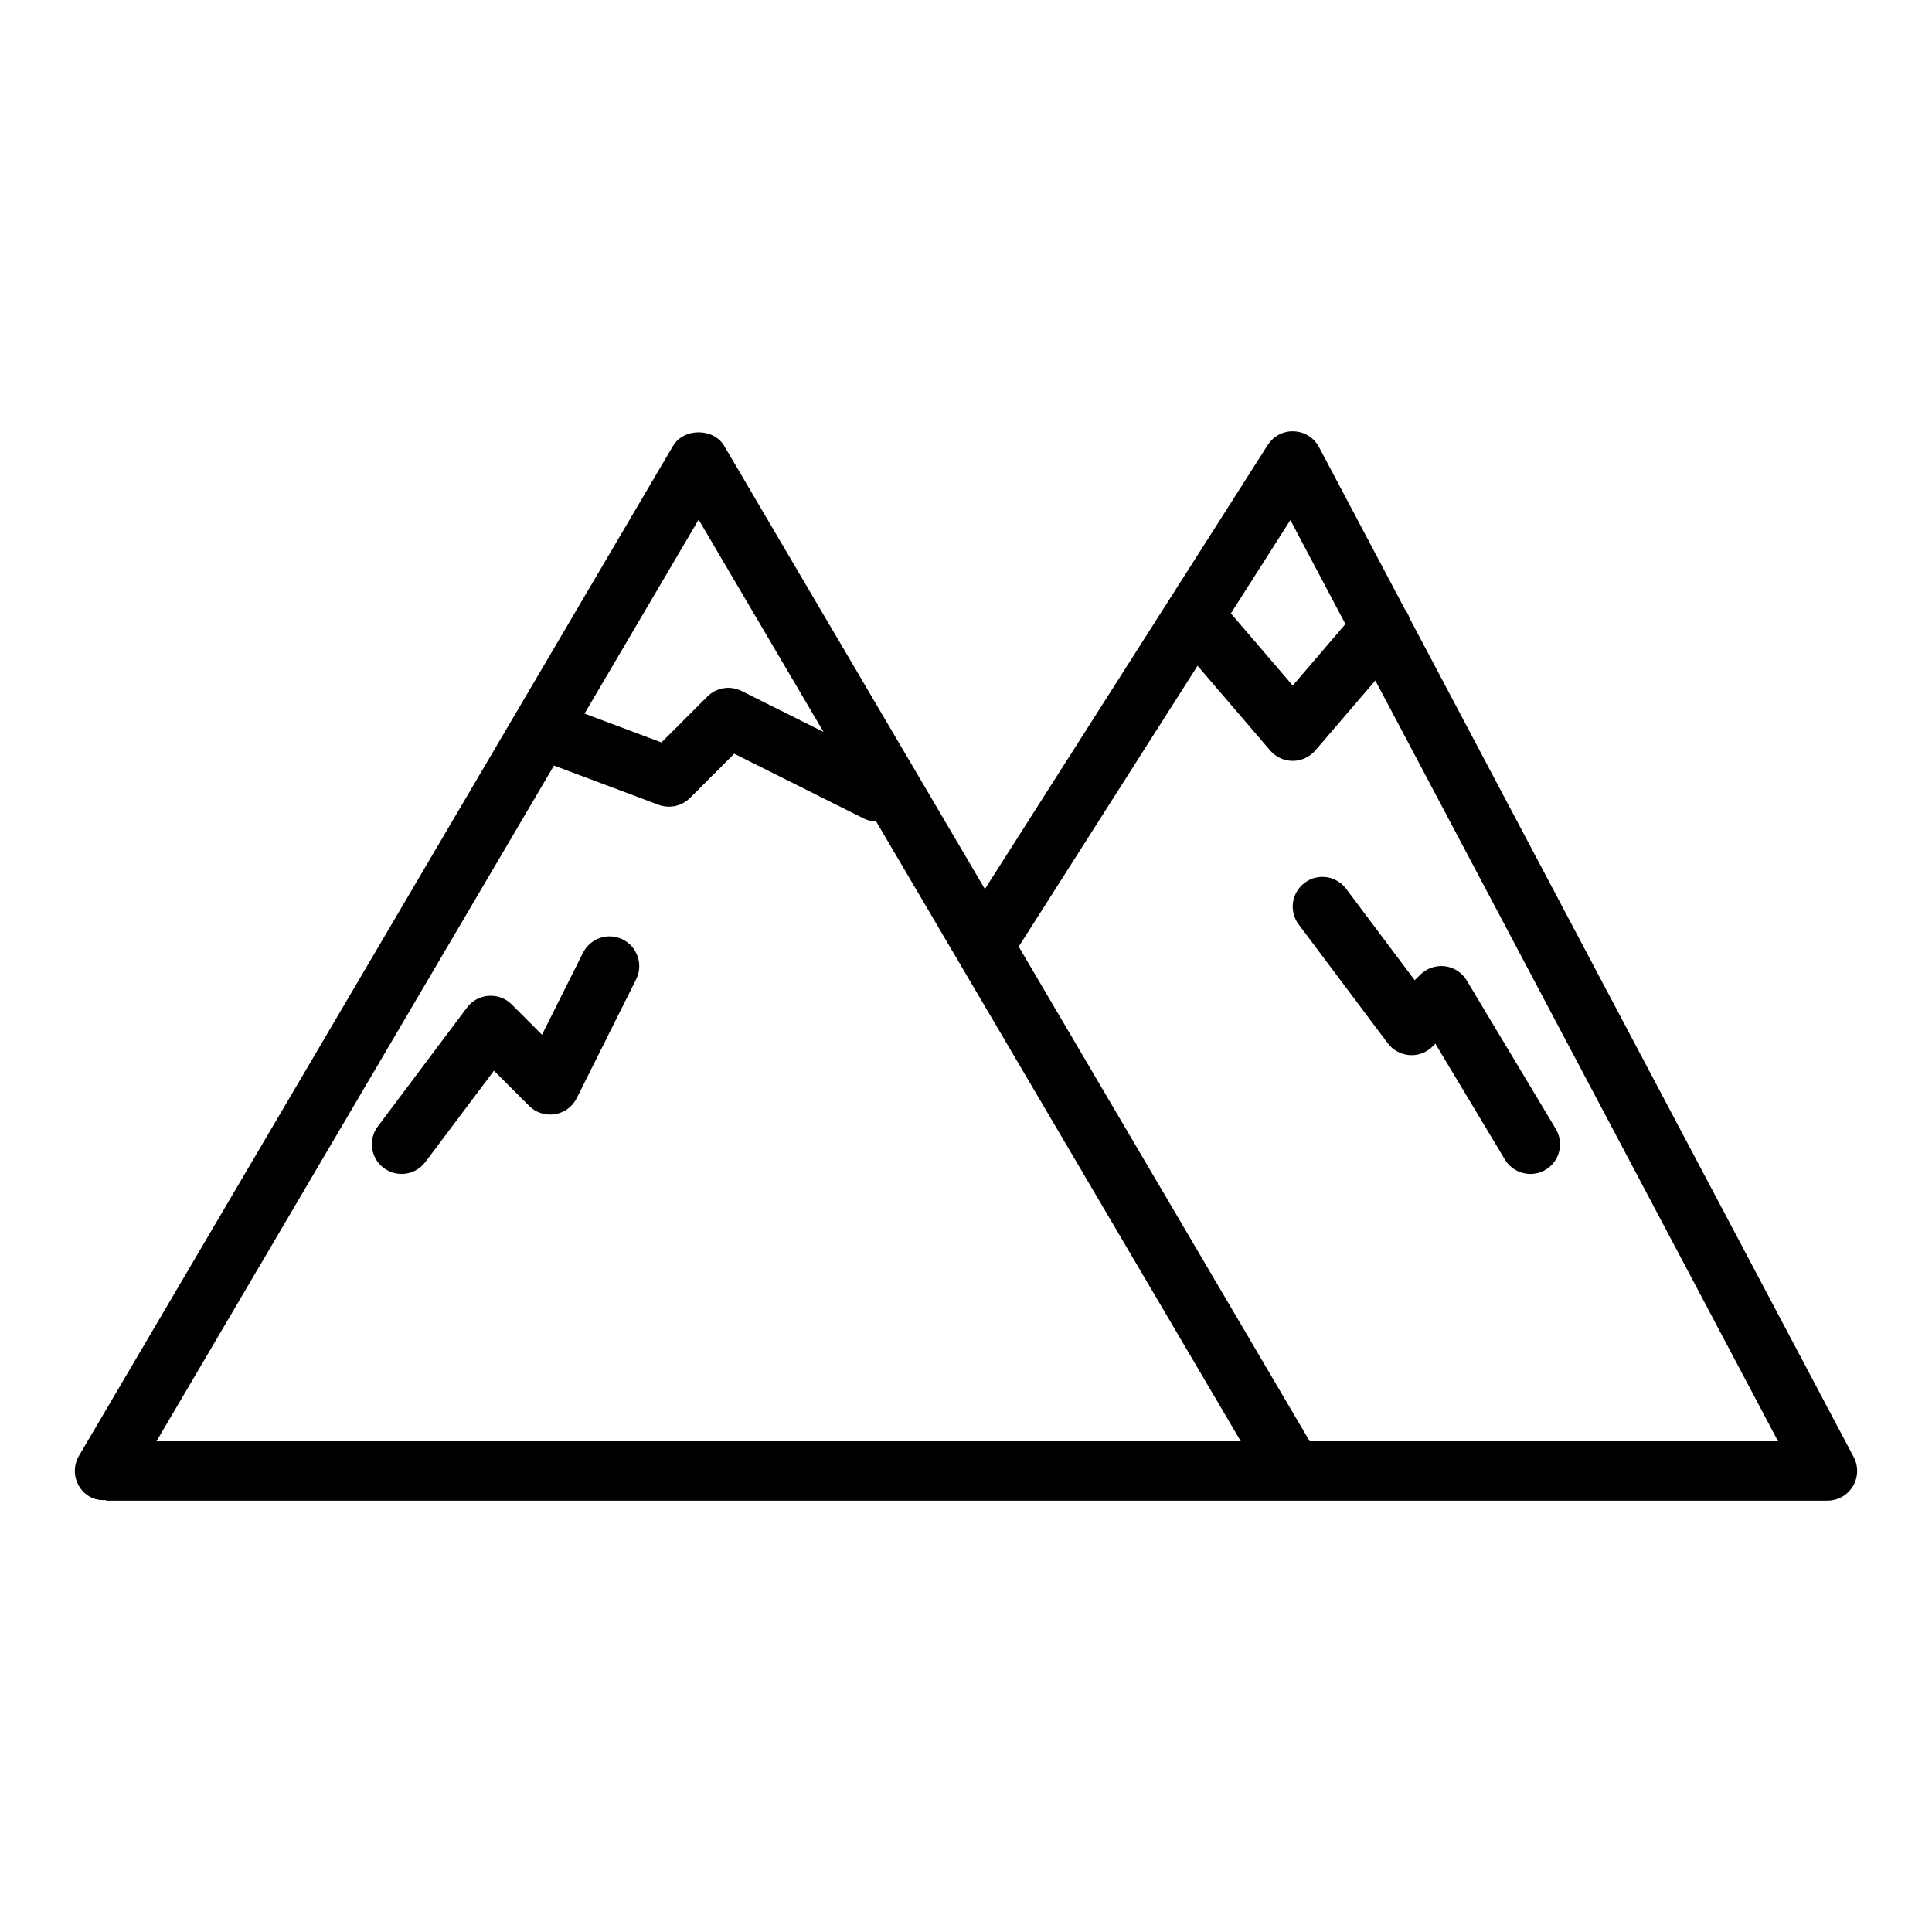 <?xml version="1.0" encoding="UTF-8"?>
<!-- Uploaded to: SVG Repo, www.svgrepo.com, Generator: SVG Repo Mixer Tools -->
<svg fill="#000000" width="800px" height="800px" version="1.1" viewBox="144 144 512 512" xmlns="http://www.w3.org/2000/svg">
 <path d="m635.25 530.14-117.66-222.25c-0.277-0.867-0.691-1.645-1.258-2.387l-22.781-43.012c-1.316-2.481-3.832-4.07-6.644-4.18-2.801-0.148-5.434 1.266-6.957 3.637l-74.941 117.66-69.078-117.43c-2.824-4.809-10.746-4.809-13.578 0l-157.44 267.65c-2.195 3.746-0.953 8.574 2.793 10.77 1.395 0.82 2.914 1.023 4.41 0.938-0.004 0.047-0.027 0.117-0.043 0.156h456.22 0.008c1.234 0 2.496-0.293 3.676-0.914 3.84-2.039 5.312-6.801 3.273-10.641zm-149.29-248.32 14.594 27.559-13.965 16.297-16.391-19.113zm-71.691 112.58 47.098-73.965 19.246 22.457c1.48 1.746 3.676 2.746 5.977 2.746 2.297 0 4.473-1 5.977-2.746l15.91-18.555 106.73 201.62h-124.12l-77.184-131.2c0.109-0.133 0.266-0.211 0.359-0.352zm-123.46-47.516 27.703 10.391c2.906 1.078 6.156 0.379 8.336-1.801l11.73-11.73 34.281 17.145c1.078 0.535 2.211 0.789 3.336 0.812l96.625 164.25h-287.35zm38.336-65.18 33.094 56.262-21.703-10.848c-3.031-1.512-6.684-0.93-9.086 1.48l-12.164 12.156-20.379-7.644zm-85.016 160.81 23.617-31.488c1.371-1.828 3.457-2.969 5.738-3.125 2.356-0.148 4.512 0.668 6.125 2.289l8.023 8.023 10.863-21.711c1.953-3.891 6.676-5.465 10.562-3.519 3.891 1.945 5.465 6.676 3.519 10.562l-15.742 31.488c-1.133 2.258-3.281 3.84-5.777 4.25-2.519 0.387-5.047-0.426-6.824-2.203l-9.328-9.336-18.184 24.215c-1.543 2.062-3.906 3.148-6.305 3.148-1.645 0-3.297-0.504-4.715-1.574-3.481-2.606-4.188-7.539-1.574-11.02zm244.03-53.531c-2.613-3.481-1.906-8.414 1.574-11.02 3.465-2.621 8.391-1.906 11.004 1.574l18.176 24.23 1.465-1.457c1.723-1.715 4.133-2.519 6.527-2.25 2.41 0.301 4.543 1.684 5.785 3.762l23.617 39.359c2.227 3.738 1.031 8.574-2.707 10.809-1.25 0.758-2.652 1.117-4.031 1.117-2.676 0-5.281-1.363-6.754-3.809l-18.43-30.715-0.746 0.738c-1.613 1.613-3.769 2.465-6.117 2.289-2.273-0.164-4.375-1.309-5.738-3.117z"/>
</svg>